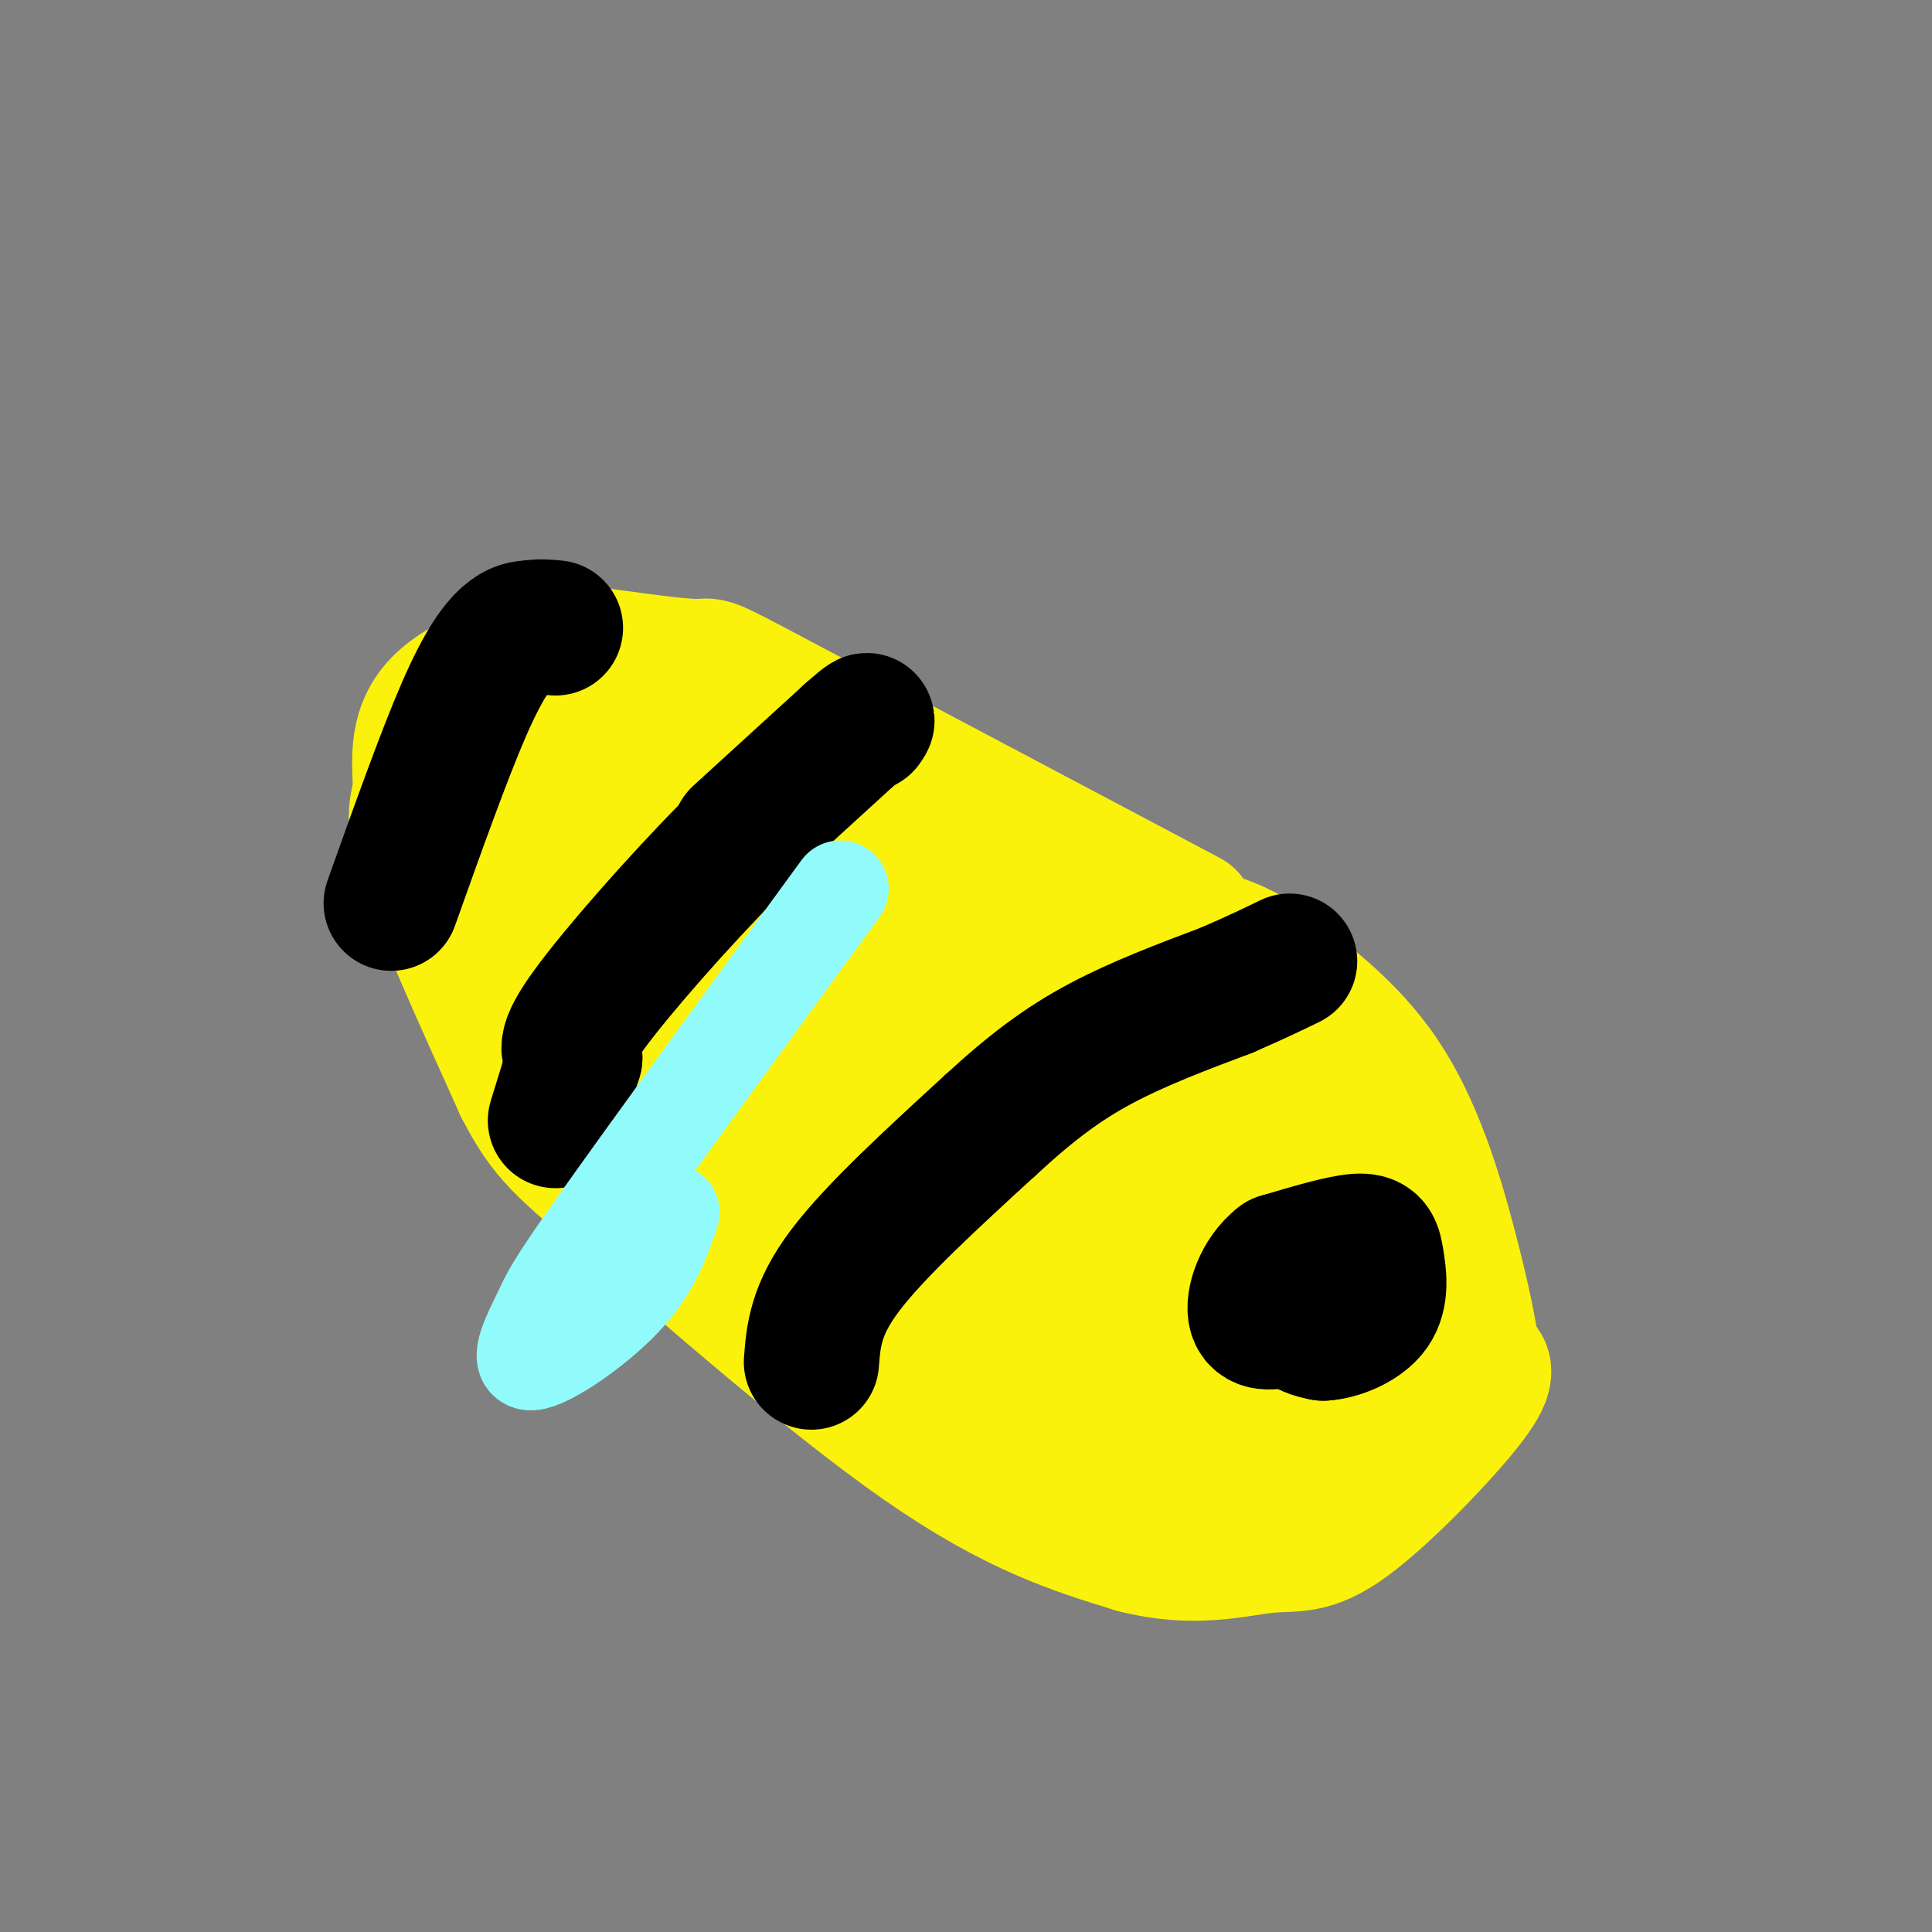 <svg viewBox='0 0 400 400' version='1.1' xmlns='http://www.w3.org/2000/svg' xmlns:xlink='http://www.w3.org/1999/xlink'><rect x="0" y="0" width="400" height="400" fill="#808080" stroke="none"/><g fill='none' stroke='#FBF20B' stroke-width='28' stroke-linecap='round' stroke-linejoin='round'><path d='M246,190c-34.556,-18.289 -69.111,-36.578 -85,-45c-15.889,-8.422 -13.111,-6.978 -17,-7c-3.889,-0.022 -14.444,-1.511 -25,-3'/><path d='M119,135c-10.014,1.086 -22.550,5.301 -28,11c-5.450,5.699 -3.813,12.880 -4,17c-0.187,4.120 -2.196,5.177 1,15c3.196,9.823 11.598,28.411 20,47'/><path d='M108,225c5.250,10.262 8.375,12.417 23,25c14.625,12.583 40.750,35.595 60,49c19.250,13.405 31.625,17.202 44,21'/><path d='M235,320c12.287,3.179 21.005,0.625 27,0c5.995,-0.625 9.268,0.678 17,-5c7.732,-5.678 19.923,-18.337 25,-25c5.077,-6.663 3.038,-7.332 1,-8'/><path d='M305,282c-0.464,-4.881 -2.125,-13.083 -5,-24c-2.875,-10.917 -6.964,-24.548 -14,-35c-7.036,-10.452 -17.018,-17.726 -27,-25'/><path d='M259,198c-8.022,-4.778 -14.578,-4.222 -22,-7c-7.422,-2.778 -15.711,-8.889 -24,-15'/><path d='M213,176c-9.321,-5.571 -20.622,-11.998 -33,-16c-12.378,-4.002 -25.833,-5.577 -33,-8c-7.167,-2.423 -8.048,-5.692 -11,-7c-2.952,-1.308 -7.976,-0.654 -13,0'/><path d='M123,145c-2.751,-1.033 -3.129,-3.617 -9,4c-5.871,7.617 -17.234,25.435 -19,33c-1.766,7.565 6.067,4.876 14,0c7.933,-4.876 15.967,-11.938 24,-19'/><path d='M133,163c5.244,-4.601 6.354,-6.604 5,-4c-1.354,2.604 -5.172,9.817 -11,16c-5.828,6.183 -13.665,11.338 -16,14c-2.335,2.662 0.833,2.831 4,3'/><path d='M115,192c3.266,0.534 9.432,0.370 16,-5c6.568,-5.370 13.537,-15.946 18,-20c4.463,-4.054 6.418,-1.587 7,0c0.582,1.587 -0.209,2.293 -1,3'/><path d='M155,170c-8.298,7.786 -28.542,25.750 -36,35c-7.458,9.250 -2.131,9.786 1,10c3.131,0.214 4.065,0.107 5,0'/><path d='M125,215c4.238,1.202 12.333,4.208 19,-1c6.667,-5.208 11.905,-18.631 17,-26c5.095,-7.369 10.048,-8.685 15,-10'/><path d='M176,178c4.036,-2.012 6.625,-2.042 9,-2c2.375,0.042 4.536,0.155 2,6c-2.536,5.845 -9.768,17.423 -17,29'/><path d='M170,211c-3.500,9.560 -3.750,18.958 0,24c3.750,5.042 11.500,5.726 21,11c9.500,5.274 20.750,15.137 32,25'/><path d='M223,271c8.622,7.533 14.178,13.867 23,17c8.822,3.133 20.911,3.067 33,3'/><path d='M279,291c7.097,-0.109 8.341,-1.883 8,-9c-0.341,-7.117 -2.267,-19.578 -5,-25c-2.733,-5.422 -6.274,-3.806 -9,-7c-2.726,-3.194 -4.636,-11.198 -10,-18c-5.364,-6.802 -14.182,-12.401 -23,-18'/><path d='M240,214c-11.393,-8.083 -28.375,-19.292 -38,-26c-9.625,-6.708 -11.893,-8.917 -13,-3c-1.107,5.917 -1.054,19.958 -1,34'/><path d='M188,219c0.433,6.560 2.015,5.960 3,6c0.985,0.040 1.372,0.721 4,0c2.628,-0.721 7.498,-2.843 12,-6c4.502,-3.157 8.635,-7.350 10,-10c1.365,-2.650 -0.039,-3.757 -2,-2c-1.961,1.757 -4.481,6.379 -7,11'/><path d='M208,218c0.774,-6.036 6.208,-26.625 9,-24c2.792,2.625 2.940,28.464 2,38c-0.940,9.536 -2.970,2.768 -5,-4'/><path d='M214,228c4.511,0.756 18.289,4.644 26,10c7.711,5.356 9.356,12.178 11,19'/><path d='M251,257c3.333,5.071 6.167,8.250 8,12c1.833,3.750 2.667,8.071 -2,2c-4.667,-6.071 -14.833,-22.536 -25,-39'/><path d='M232,232c-6.776,-6.268 -11.216,-2.439 -14,1c-2.784,3.439 -3.911,6.489 -6,11c-2.089,4.511 -5.139,10.484 0,13c5.139,2.516 18.468,1.576 25,2c6.532,0.424 6.266,2.212 6,4'/><path d='M243,263c1.664,2.392 2.824,6.373 7,10c4.176,3.627 11.367,6.900 -14,-2c-25.367,-8.900 -83.291,-29.973 -105,-40c-21.709,-10.027 -7.203,-9.008 0,-8c7.203,1.008 7.101,2.004 7,3'/><path d='M138,226c5.536,2.702 15.875,7.958 22,16c6.125,8.042 8.036,18.869 13,26c4.964,7.131 12.982,10.565 21,14'/><path d='M194,282c7.222,2.622 14.778,2.178 23,5c8.222,2.822 17.111,8.911 26,15'/><path d='M243,302c10.310,2.060 23.083,-0.292 29,0c5.917,0.292 4.976,3.226 0,3c-4.976,-0.226 -13.988,-3.613 -23,-7'/><path d='M249,298c-5.333,-1.667 -7.167,-2.333 -9,-3'/></g>
<g fill='none' stroke='#000000' stroke-width='28' stroke-linecap='round' stroke-linejoin='round'><path d='M168,282c0.417,-5.417 0.833,-10.833 7,-19c6.167,-8.167 18.083,-19.083 30,-30'/><path d='M205,233c8.622,-7.956 15.178,-12.844 23,-17c7.822,-4.156 16.911,-7.578 26,-11'/><path d='M254,205c6.500,-2.833 9.750,-4.417 13,-6'/><path d='M151,176c-10.511,10.622 -23.289,25.178 -29,33c-5.711,7.822 -4.356,8.911 -3,10'/><path d='M119,219c-1.167,3.833 -2.583,8.417 -4,13'/><path d='M153,173c0.000,0.000 23.000,-21.000 23,-21'/><path d='M176,152c4.333,-3.833 3.667,-2.917 3,-2'/><path d='M81,187c5.444,-15.267 10.889,-30.533 15,-40c4.111,-9.467 6.889,-13.133 9,-15c2.111,-1.867 3.556,-1.933 5,-2'/><path d='M110,130c1.667,-0.333 3.333,-0.167 5,0'/><path d='M269,263c-0.417,3.917 -0.833,7.833 0,10c0.833,2.167 2.917,2.583 5,3'/><path d='M274,276c2.965,-0.139 7.877,-1.986 10,-5c2.123,-3.014 1.456,-7.196 1,-10c-0.456,-2.804 -0.702,-4.230 -4,-4c-3.298,0.230 -9.649,2.115 -16,4'/><path d='M265,261c-3.911,3.022 -5.689,8.578 -5,11c0.689,2.422 3.844,1.711 7,1'/></g>
<g fill='none' stroke='#91FBFB' stroke-width='20' stroke-linecap='round' stroke-linejoin='round'><path d='M174,184c-19.970,27.389 -39.939,54.778 -50,69c-10.061,14.222 -10.212,15.276 -12,19c-1.788,3.724 -5.212,10.118 -2,10c3.212,-0.118 13.061,-6.748 19,-13c5.939,-6.252 7.970,-12.126 10,-18'/></g>
</svg>